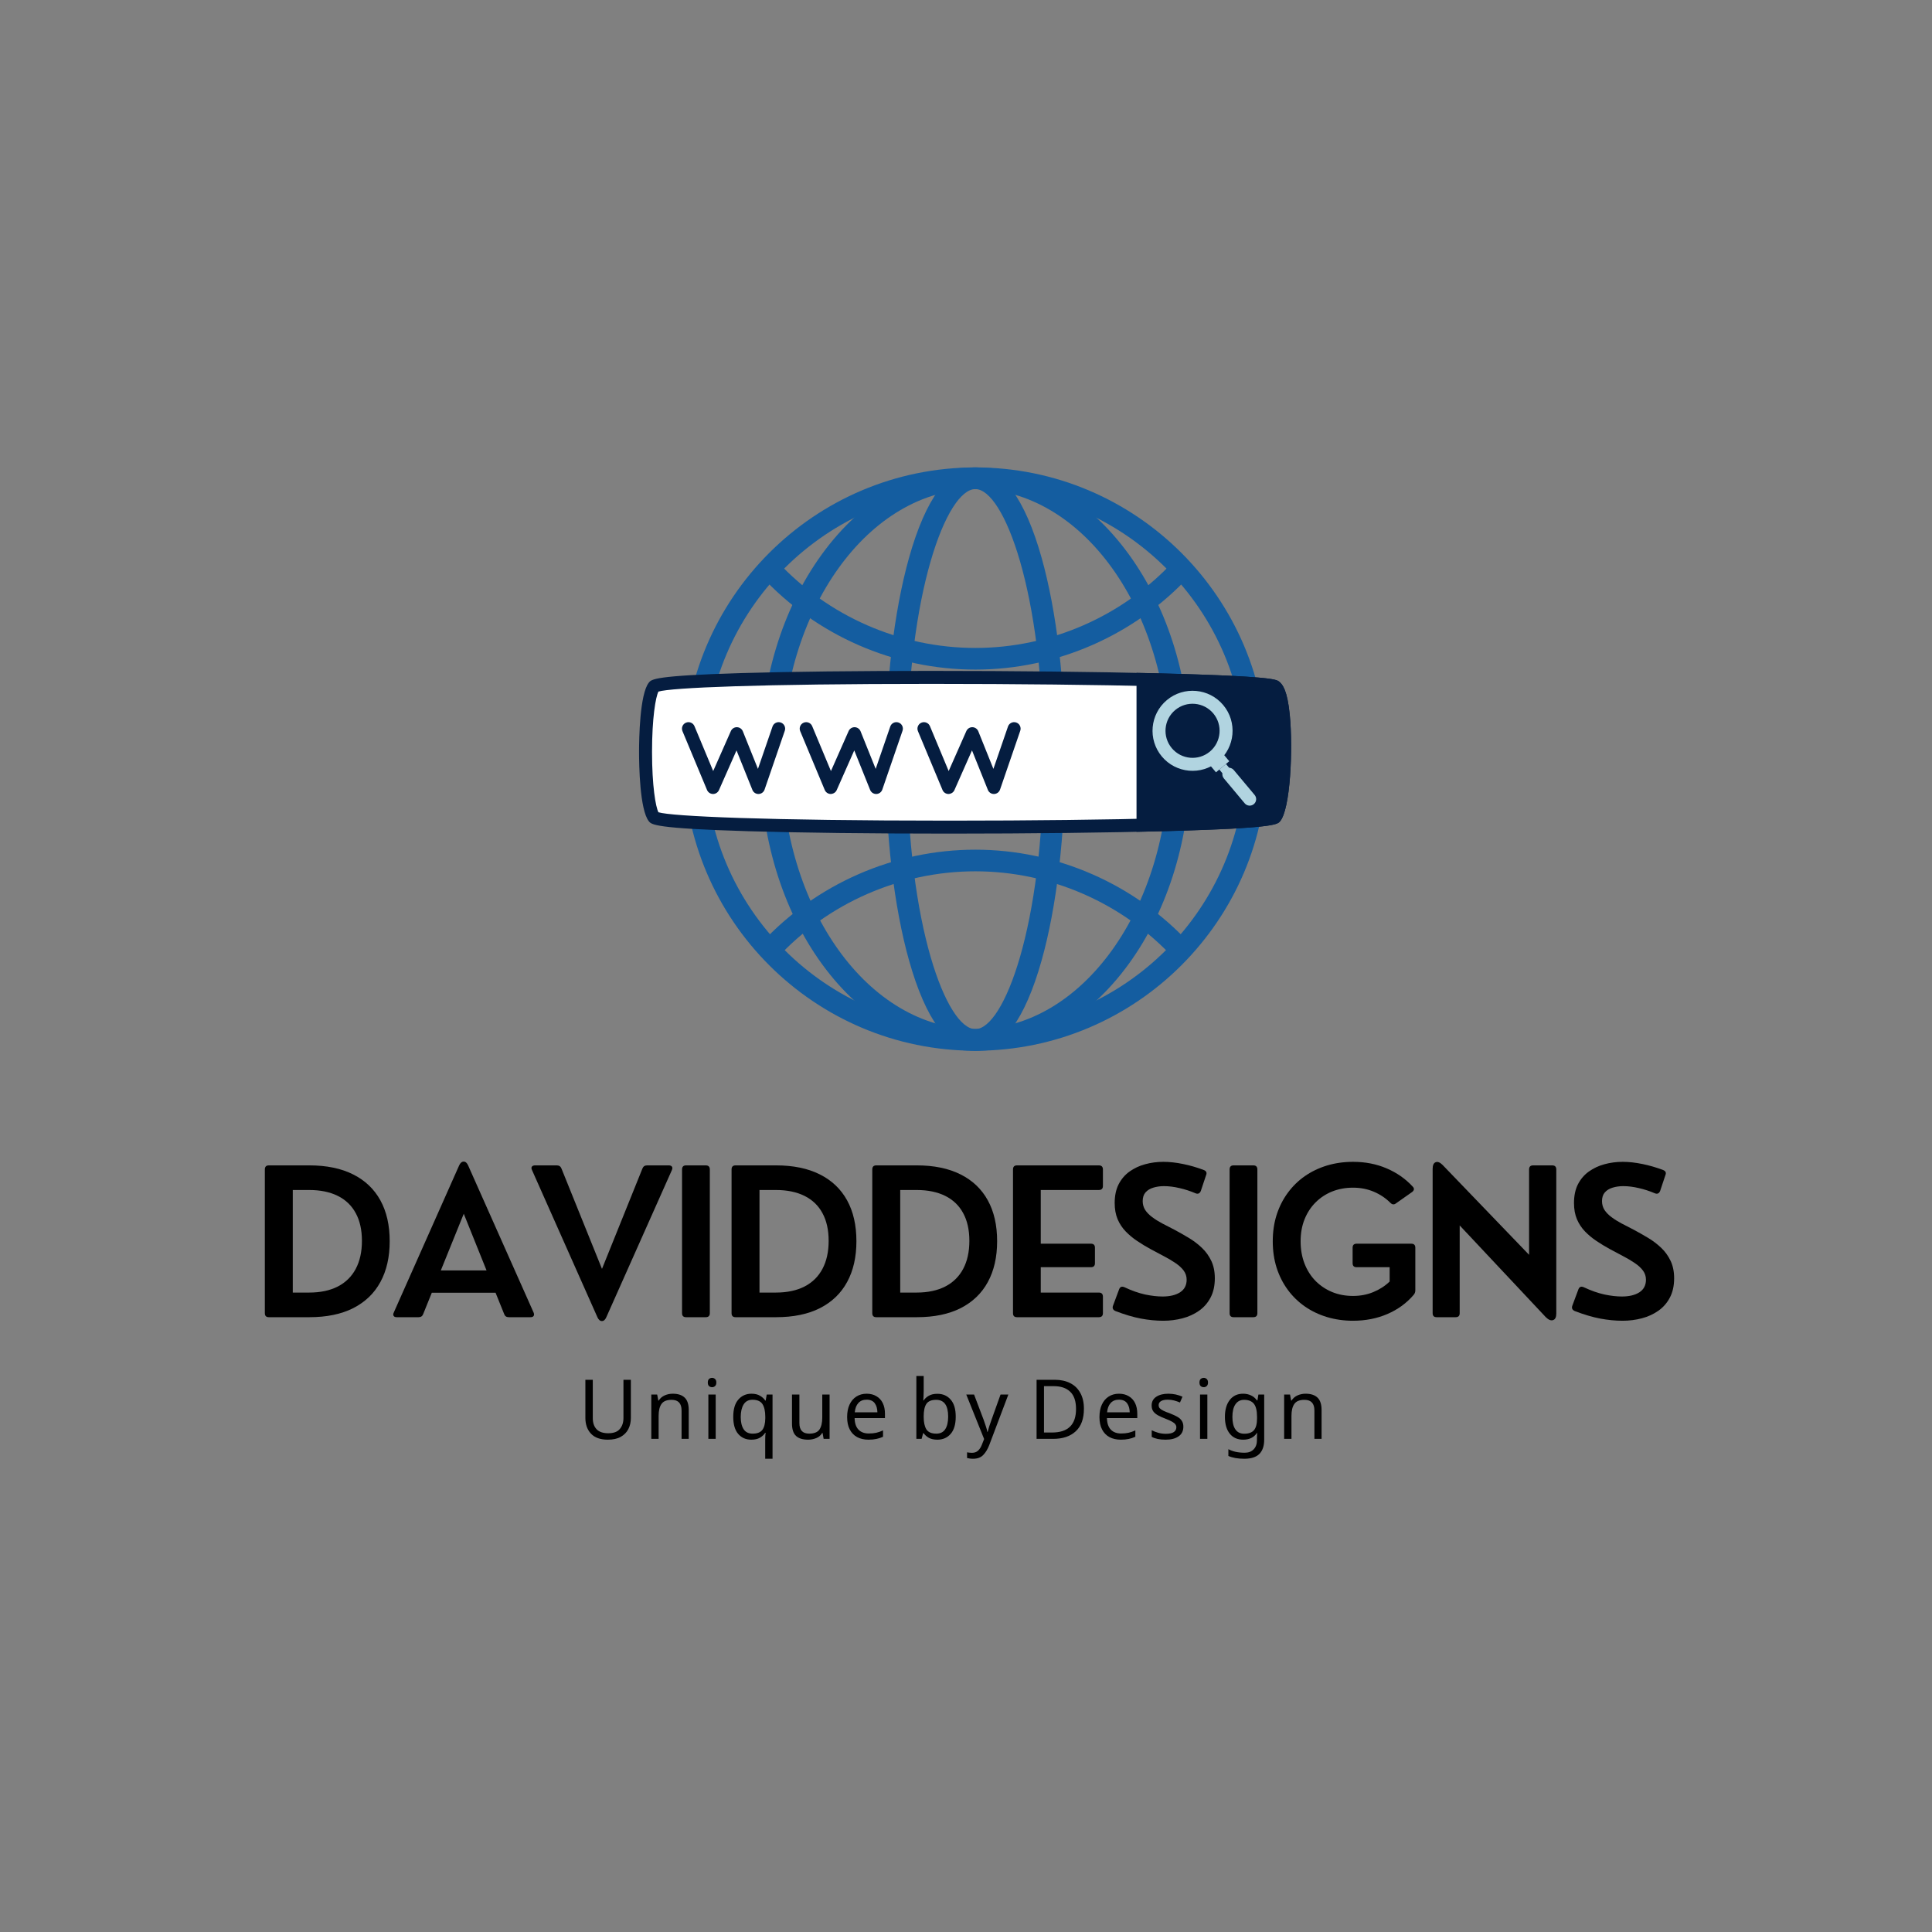 <svg xmlns="http://www.w3.org/2000/svg" xmlns:xlink="http://www.w3.org/1999/xlink" width="500" zoomAndPan="magnify" viewBox="0 0 375 375" height="500" preserveAspectRatio="xMidYMid meet" version="1.0"><rect x="0" y="0" width="375" height="375" fill="#808080" stroke="none"/><defs><g/><clipPath id="50cdb5b076"><path d="M 132 90.73 L 246 90.73 L 246 203.98 L 132 203.98 Z M 132 90.73 " clip-rule="nonzero"/></clipPath><clipPath id="a141d008e3"><path d="M 147 90.73 L 232 90.73 L 232 203.98 L 147 203.98 Z M 147 90.73 " clip-rule="nonzero"/></clipPath><clipPath id="655a4d2fb3"><path d="M 171 90.73 L 207 90.73 L 207 203.98 L 171 203.98 Z M 171 90.73 " clip-rule="nonzero"/></clipPath><clipPath id="a8cac3e6c3"><rect x="0" width="149" y="0" height="24"/></clipPath></defs><g clip-path="url(#50cdb5b076)"><path fill="#145da0" d="M 189.312 203.949 C 158.098 203.949 132.699 178.555 132.699 147.34 C 132.699 116.125 158.098 90.727 189.312 90.727 C 220.527 90.727 245.922 116.121 245.922 147.34 C 245.922 178.555 220.527 203.949 189.312 203.949 Z M 189.312 94.93 C 160.414 94.93 136.902 118.441 136.902 147.34 C 136.902 176.238 160.414 199.75 189.312 199.75 C 218.211 199.75 241.719 176.238 241.719 147.34 C 241.719 118.441 218.211 94.93 189.312 94.93 Z M 189.312 94.93 " fill-opacity="1" fill-rule="nonzero"/></g><path fill="#145da0" d="M 189.312 129.969 C 173.574 129.969 158.422 123.34 147.734 111.777 L 150.816 108.926 C 160.715 119.629 174.742 125.766 189.312 125.766 C 203.879 125.766 217.91 119.629 227.805 108.926 L 230.891 111.777 C 220.203 123.336 205.047 129.969 189.312 129.969 Z M 189.312 129.969 " fill-opacity="1" fill-rule="nonzero"/><path fill="#145da0" d="M 150.82 185.965 L 147.734 183.113 C 158.422 171.551 173.574 164.922 189.312 164.922 C 205.047 164.922 220.203 171.551 230.891 183.113 L 227.805 185.965 C 217.91 175.262 203.883 169.121 189.312 169.121 C 174.742 169.121 160.715 175.262 150.82 185.965 Z M 150.82 185.965 " fill-opacity="1" fill-rule="nonzero"/><g clip-path="url(#a141d008e3)"><path fill="#145da0" d="M 189.312 203.949 C 178.02 203.949 167.449 197.973 159.547 187.121 C 151.793 176.469 147.52 162.34 147.52 147.34 C 147.52 132.336 151.793 118.211 159.547 107.559 C 167.449 96.703 178.02 90.727 189.312 90.727 C 200.602 90.727 211.172 96.703 219.074 107.559 C 226.832 118.211 231.102 132.336 231.102 147.34 C 231.102 162.34 226.832 176.469 219.074 187.121 C 211.172 197.973 200.602 203.949 189.312 203.949 Z M 189.312 94.93 C 168.586 94.93 151.723 118.441 151.723 147.34 C 151.723 176.238 168.582 199.75 189.312 199.75 C 210.039 199.75 226.902 176.238 226.902 147.34 C 226.902 118.441 210.039 94.93 189.312 94.93 Z M 189.312 94.93 " fill-opacity="1" fill-rule="nonzero"/></g><g clip-path="url(#655a4d2fb3)"><path fill="#145da0" d="M 189.312 203.949 C 184.117 203.949 179.672 197.898 176.453 186.453 C 173.508 175.977 171.887 162.086 171.887 147.34 C 171.887 132.59 173.512 118.699 176.453 108.227 C 179.672 96.777 184.117 90.727 189.312 90.727 C 194.504 90.727 198.949 96.777 202.168 108.227 C 205.113 118.699 206.734 132.59 206.734 147.34 C 206.734 162.086 205.113 175.977 202.168 186.453 C 198.949 197.898 194.504 203.949 189.312 203.949 Z M 189.312 94.93 C 183.789 94.93 176.09 114.867 176.09 147.34 C 176.09 179.812 183.789 199.75 189.312 199.75 C 194.832 199.75 202.531 179.809 202.531 147.34 C 202.531 114.867 194.832 94.93 189.312 94.93 Z M 189.312 94.93 " fill-opacity="1" fill-rule="nonzero"/></g><path fill="#ffffff" d="M 247.488 158.617 C 245.324 161.012 129.082 161.355 126.922 158.617 C 124.762 155.879 124.762 136.023 126.922 133.285 C 129.082 130.543 244.707 131.23 247.488 133.285 C 250.266 135.336 249.648 156.219 247.488 158.617 Z M 247.488 158.617 " fill-opacity="1" fill-rule="nonzero"/><path fill="#051d40" d="M 184.258 161.805 C 169.223 161.805 155.359 161.641 145.223 161.336 C 127.035 160.797 126.449 160.055 125.934 159.398 C 124.176 157.176 124.039 148.543 124.039 145.949 C 124.039 143.359 124.176 134.727 125.934 132.504 C 126.461 131.836 127.004 131.145 143.938 130.645 C 153.395 130.363 166.125 130.219 180.75 130.219 C 196.625 130.219 212.891 130.395 225.383 130.711 C 246.848 131.246 247.719 131.887 248.234 132.27 C 248.969 132.812 249.871 134.031 250.336 138.691 C 251 145.289 250.477 157.184 248.422 159.461 C 247.906 160.031 247.266 160.746 226.945 161.305 C 215.434 161.625 199.875 161.805 184.258 161.805 Z M 127.801 157.66 C 130.355 158.453 148.809 159.285 184.258 159.285 C 216.352 159.285 243.383 158.559 246.652 157.621 C 247.223 156.578 247.984 152.223 248.078 145.93 C 248.18 139.074 247.406 135.121 246.793 134.355 C 243.695 133.477 213.762 132.738 180.75 132.738 C 147.34 132.738 130.258 133.48 127.801 134.238 C 127.254 135.309 126.559 139.375 126.559 145.949 C 126.559 152.527 127.254 156.59 127.801 157.66 Z M 127.801 157.66 " fill-opacity="1" fill-rule="nonzero"/><path fill="#051d40" d="M 247.488 133.285 C 246.676 132.684 236.258 132.203 221.859 131.887 L 221.859 160.172 C 236.383 159.848 246.852 159.32 247.488 158.617 C 249.648 156.219 250.266 135.336 247.488 133.285 Z M 247.488 133.285 " fill-opacity="1" fill-rule="nonzero"/><path fill="#051d40" d="M 220.598 161.461 L 220.598 130.598 L 221.887 130.625 C 246.75 131.172 247.719 131.887 248.238 132.27 C 248.969 132.812 249.871 134.031 250.34 138.691 C 251 145.289 250.477 157.184 248.422 159.461 C 247.887 160.055 247.152 160.867 221.887 161.43 Z M 223.121 133.176 L 223.121 158.883 C 241.863 158.441 245.828 157.828 246.656 157.613 C 247.223 156.562 247.984 152.215 248.078 145.93 C 248.18 139.086 247.406 135.133 246.793 134.359 C 246.117 134.184 242.461 133.621 223.121 133.176 Z M 223.121 133.176 " fill-opacity="1" fill-rule="nonzero"/><path fill="#051d40" d="M 147.207 154.113 C 146.695 154.113 146.23 153.801 146.039 153.32 L 142.957 145.652 L 139.551 153.359 C 139.348 153.816 138.895 154.113 138.398 154.113 C 138.395 154.113 138.391 154.113 138.387 154.113 C 137.883 154.105 137.43 153.801 137.234 153.336 L 132.469 141.918 C 132.199 141.273 132.504 140.535 133.145 140.27 C 133.785 140 134.527 140.305 134.793 140.945 L 138.43 149.66 L 141.859 141.902 C 142.062 141.445 142.516 141.148 143.016 141.148 C 143.02 141.148 143.027 141.148 143.035 141.148 C 143.543 141.16 143.996 141.473 144.184 141.941 L 147.117 149.242 L 149.945 141.02 C 150.172 140.363 150.887 140.012 151.547 140.238 C 152.203 140.465 152.555 141.184 152.328 141.84 L 148.402 153.262 C 148.23 153.758 147.77 154.098 147.242 154.113 C 147.23 154.113 147.219 154.113 147.207 154.113 Z M 147.207 154.113 " fill-opacity="1" fill-rule="nonzero"/><path fill="#051d40" d="M 170.062 154.113 C 169.547 154.113 169.086 153.801 168.891 153.32 L 165.812 145.652 L 162.402 153.359 C 162.199 153.82 161.73 154.098 161.238 154.113 C 160.734 154.105 160.281 153.801 160.086 153.336 L 155.32 141.918 C 155.051 141.273 155.355 140.535 155.996 140.27 C 156.637 140 157.379 140.305 157.645 140.945 L 161.285 149.66 L 164.715 141.902 C 164.914 141.445 165.367 141.148 165.867 141.148 C 165.875 141.148 165.879 141.148 165.887 141.148 C 166.395 141.16 166.848 141.473 167.035 141.941 L 169.969 149.242 L 172.797 141.02 C 173.023 140.363 173.738 140.012 174.398 140.238 C 175.059 140.465 175.406 141.184 175.18 141.84 L 171.254 153.262 C 171.082 153.758 170.621 154.098 170.094 154.113 C 170.082 154.113 170.07 154.113 170.062 154.113 Z M 170.062 154.113 " fill-opacity="1" fill-rule="nonzero"/><path fill="#051d40" d="M 192.914 154.113 C 192.398 154.113 191.938 153.801 191.746 153.32 L 188.664 145.652 L 185.254 153.359 C 185.051 153.82 184.594 154.098 184.09 154.113 C 183.586 154.105 183.133 153.801 182.941 153.336 L 178.172 141.918 C 177.906 141.273 178.207 140.535 178.852 140.27 C 179.492 140 180.23 140.305 180.5 140.945 L 184.137 149.66 L 187.566 141.902 C 187.77 141.445 188.219 141.148 188.719 141.148 C 188.727 141.148 188.73 141.148 188.738 141.148 C 189.246 141.16 189.699 141.473 189.887 141.941 L 192.82 149.242 L 195.648 141.02 C 195.875 140.363 196.59 140.012 197.25 140.238 C 197.91 140.465 198.258 141.184 198.031 141.84 L 194.105 153.262 C 193.934 153.758 193.473 154.098 192.945 154.113 C 192.934 154.113 192.926 154.113 192.914 154.113 Z M 192.914 154.113 " fill-opacity="1" fill-rule="nonzero"/><path fill="#b1d4e0" d="M 236.457 147.812 C 233.168 150.562 228.258 150.121 225.512 146.832 C 222.762 143.543 223.199 138.633 226.488 135.887 C 229.777 133.137 234.691 133.574 237.438 136.863 C 240.184 140.152 239.746 145.062 236.457 147.812 Z M 228.105 137.82 C 225.883 139.676 225.586 142.996 227.445 145.215 C 229.301 147.438 232.621 147.734 234.84 145.879 C 237.062 144.02 237.359 140.703 235.504 138.48 C 233.645 136.258 230.328 135.961 228.105 137.82 Z M 228.105 137.82 " fill-opacity="1" fill-rule="nonzero"/><path fill="#b1d4e0" d="M 234.363 147.926 L 236.941 145.77 L 238.598 147.754 L 236.02 149.906 Z M 234.363 147.926 " fill-opacity="1" fill-rule="nonzero"/><path fill="#b1d4e0" d="M 243.367 156.082 C 242.836 156.527 242.039 156.457 241.594 155.922 L 237.551 151.086 C 237.105 150.555 237.176 149.758 237.711 149.312 C 238.246 148.867 239.039 148.938 239.484 149.473 L 243.527 154.305 C 243.973 154.84 243.902 155.637 243.367 156.082 Z M 243.367 156.082 " fill-opacity="1" fill-rule="nonzero"/><path fill="#b1d4e0" d="M 236.664 149.363 L 237.957 148.285 L 239.613 150.27 L 238.324 151.348 Z M 236.664 149.363 " fill-opacity="1" fill-rule="nonzero"/><g transform="matrix(1, 0, 0, 1, 111, 263)"><g clip-path="url(#a8cac3e6c3)"><g fill="#000000" fill-opacity="1"><g transform="translate(1.168, 16.285)"><g><path d="M 10.281 -11.469 L 10.281 -4.047 C 10.281 -3.254 10.117 -2.539 9.797 -1.906 C 9.473 -1.27 8.977 -0.766 8.312 -0.391 C 7.656 -0.023 6.82 0.156 5.812 0.156 C 4.375 0.156 3.285 -0.227 2.547 -1 C 1.816 -1.781 1.453 -2.805 1.453 -4.078 L 1.453 -11.469 L 2.891 -11.469 L 2.891 -4.031 C 2.891 -3.102 3.141 -2.379 3.641 -1.859 C 4.141 -1.348 4.891 -1.094 5.891 -1.094 C 6.93 -1.094 7.68 -1.367 8.141 -1.922 C 8.609 -2.473 8.844 -3.18 8.844 -4.047 L 8.844 -11.469 Z M 10.281 -11.469 "/></g></g></g><g fill="#000000" fill-opacity="1"><g transform="translate(14.058, 16.285)"><g><path d="M 5.516 -8.766 C 6.535 -8.766 7.305 -8.516 7.828 -8.016 C 8.359 -7.516 8.625 -6.711 8.625 -5.609 L 8.625 0 L 7.234 0 L 7.234 -5.516 C 7.234 -6.891 6.586 -7.578 5.297 -7.578 C 4.348 -7.578 3.691 -7.305 3.328 -6.766 C 2.961 -6.234 2.781 -5.469 2.781 -4.469 L 2.781 0 L 1.359 0 L 1.359 -8.609 L 2.5 -8.609 L 2.719 -7.438 L 2.797 -7.438 C 3.078 -7.883 3.461 -8.219 3.953 -8.438 C 4.441 -8.656 4.961 -8.766 5.516 -8.766 Z M 5.516 -8.766 "/></g></g></g><g fill="#000000" fill-opacity="1"><g transform="translate(25.134, 16.285)"><g><path d="M 2.094 -11.844 C 2.301 -11.844 2.488 -11.77 2.656 -11.625 C 2.82 -11.477 2.906 -11.25 2.906 -10.938 C 2.906 -10.625 2.82 -10.395 2.656 -10.25 C 2.488 -10.102 2.301 -10.031 2.094 -10.031 C 1.852 -10.031 1.648 -10.102 1.484 -10.25 C 1.328 -10.395 1.25 -10.625 1.25 -10.938 C 1.25 -11.25 1.328 -11.477 1.484 -11.625 C 1.648 -11.77 1.852 -11.844 2.094 -11.844 Z M 2.781 -8.609 L 2.781 0 L 1.359 0 L 1.359 -8.609 Z M 2.781 -8.609 "/></g></g></g><g fill="#000000" fill-opacity="1"><g transform="translate(30.432, 16.285)"><g><path d="M 7.094 3.859 L 7.094 0.172 C 7.094 -0.016 7.098 -0.238 7.109 -0.5 C 7.117 -0.758 7.145 -0.977 7.188 -1.156 L 7.078 -1.156 C 6.836 -0.789 6.5 -0.477 6.062 -0.219 C 5.625 0.031 5.066 0.156 4.391 0.156 C 3.348 0.156 2.504 -0.211 1.859 -0.953 C 1.211 -1.703 0.891 -2.812 0.891 -4.281 C 0.891 -5.758 1.219 -6.875 1.875 -7.625 C 2.531 -8.383 3.383 -8.766 4.438 -8.766 C 5.102 -8.766 5.648 -8.633 6.078 -8.375 C 6.516 -8.125 6.859 -7.812 7.109 -7.438 L 7.188 -7.438 L 7.391 -8.609 L 8.516 -8.609 L 8.516 3.859 Z M 4.656 -1.016 C 5.531 -1.016 6.156 -1.254 6.531 -1.734 C 6.906 -2.223 7.098 -2.973 7.109 -3.984 L 7.109 -4.266 C 7.109 -5.359 6.926 -6.188 6.562 -6.75 C 6.195 -7.312 5.551 -7.594 4.625 -7.594 C 3.852 -7.594 3.281 -7.289 2.906 -6.688 C 2.531 -6.082 2.344 -5.27 2.344 -4.25 C 2.344 -3.238 2.531 -2.445 2.906 -1.875 C 3.281 -1.301 3.863 -1.016 4.656 -1.016 Z M 4.656 -1.016 "/></g></g></g><g fill="#000000" fill-opacity="1"><g transform="translate(41.46, 16.285)"><g><path d="M 8.562 -8.609 L 8.562 0 L 7.406 0 L 7.203 -1.141 L 7.125 -1.141 C 6.852 -0.691 6.469 -0.363 5.969 -0.156 C 5.477 0.051 4.957 0.156 4.406 0.156 C 3.363 0.156 2.578 -0.086 2.047 -0.578 C 1.523 -1.078 1.266 -1.875 1.266 -2.969 L 1.266 -8.609 L 2.703 -8.609 L 2.703 -3.062 C 2.703 -1.695 3.336 -1.016 4.609 -1.016 C 5.566 -1.016 6.227 -1.281 6.594 -1.812 C 6.957 -2.352 7.141 -3.125 7.141 -4.125 L 7.141 -8.609 Z M 8.562 -8.609 "/></g></g></g><g fill="#000000" fill-opacity="1"><g transform="translate(52.536, 16.285)"><g><path d="M 4.688 -8.766 C 5.414 -8.766 6.047 -8.602 6.578 -8.281 C 7.117 -7.969 7.531 -7.52 7.812 -6.938 C 8.094 -6.352 8.234 -5.672 8.234 -4.891 L 8.234 -4.031 L 2.344 -4.031 C 2.363 -3.051 2.613 -2.305 3.094 -1.797 C 3.57 -1.297 4.238 -1.047 5.094 -1.047 C 5.633 -1.047 6.117 -1.094 6.547 -1.188 C 6.973 -1.289 7.41 -1.441 7.859 -1.641 L 7.859 -0.406 C 7.422 -0.207 6.984 -0.066 6.547 0.016 C 6.117 0.109 5.613 0.156 5.031 0.156 C 4.207 0.156 3.484 -0.004 2.859 -0.328 C 2.234 -0.66 1.75 -1.156 1.406 -1.812 C 1.062 -2.469 0.891 -3.273 0.891 -4.234 C 0.891 -5.18 1.047 -5.988 1.359 -6.656 C 1.672 -7.332 2.113 -7.852 2.688 -8.219 C 3.258 -8.582 3.926 -8.766 4.688 -8.766 Z M 4.672 -7.609 C 3.992 -7.609 3.457 -7.391 3.062 -6.953 C 2.676 -6.523 2.445 -5.926 2.375 -5.156 L 6.766 -5.156 C 6.754 -5.883 6.582 -6.473 6.25 -6.922 C 5.914 -7.379 5.391 -7.609 4.672 -7.609 Z M 4.672 -7.609 "/></g></g></g><g fill="#000000" fill-opacity="1"><g transform="translate(62.745, 16.285)"><g/></g></g><g fill="#000000" fill-opacity="1"><g transform="translate(65.506, 16.285)"><g><path d="M 2.781 -12.203 L 2.781 -9.234 C 2.781 -8.867 2.77 -8.523 2.75 -8.203 C 2.738 -7.891 2.723 -7.645 2.703 -7.469 L 2.781 -7.469 C 3.02 -7.832 3.352 -8.133 3.781 -8.375 C 4.219 -8.625 4.77 -8.75 5.438 -8.75 C 6.508 -8.75 7.367 -8.375 8.016 -7.625 C 8.672 -6.883 9 -5.781 9 -4.312 C 9 -2.832 8.672 -1.719 8.016 -0.969 C 7.359 -0.219 6.5 0.156 5.438 0.156 C 4.77 0.156 4.219 0.035 3.781 -0.203 C 3.352 -0.453 3.02 -0.75 2.781 -1.094 L 2.672 -1.094 L 2.375 0 L 1.359 0 L 1.359 -12.203 Z M 5.203 -7.578 C 4.285 -7.578 3.648 -7.312 3.297 -6.781 C 2.953 -6.258 2.781 -5.453 2.781 -4.359 L 2.781 -4.281 C 2.781 -3.227 2.953 -2.422 3.297 -1.859 C 3.648 -1.297 4.297 -1.016 5.234 -1.016 C 6.004 -1.016 6.578 -1.297 6.953 -1.859 C 7.336 -2.43 7.531 -3.254 7.531 -4.328 C 7.531 -6.492 6.754 -7.578 5.203 -7.578 Z M 5.203 -7.578 "/></g></g></g><g fill="#000000" fill-opacity="1"><g transform="translate(76.534, 16.285)"><g><path d="M 0.016 -8.609 L 1.531 -8.609 L 3.391 -3.703 C 3.547 -3.266 3.688 -2.852 3.812 -2.469 C 3.945 -2.082 4.047 -1.711 4.109 -1.359 L 4.172 -1.359 C 4.234 -1.629 4.332 -1.977 4.469 -2.406 C 4.613 -2.844 4.766 -3.281 4.922 -3.719 L 6.672 -8.609 L 8.188 -8.609 L 4.484 1.188 C 4.172 2 3.781 2.645 3.312 3.125 C 2.844 3.613 2.188 3.859 1.344 3.859 C 1.094 3.859 0.867 3.844 0.672 3.812 C 0.484 3.789 0.316 3.758 0.172 3.719 L 0.172 2.609 C 0.297 2.629 0.438 2.648 0.594 2.672 C 0.758 2.691 0.938 2.703 1.125 2.703 C 1.613 2.703 2.008 2.562 2.312 2.281 C 2.613 2 2.852 1.629 3.031 1.172 L 3.484 0.031 Z M 0.016 -8.609 "/></g></g></g><g fill="#000000" fill-opacity="1"><g transform="translate(85.877, 16.285)"><g/></g></g><g fill="#000000" fill-opacity="1"><g transform="translate(88.638, 16.285)"><g><path d="M 10.75 -5.844 C 10.75 -3.906 10.219 -2.445 9.156 -1.469 C 8.102 -0.488 6.633 0 4.75 0 L 1.562 0 L 1.562 -11.469 L 5.094 -11.469 C 6.238 -11.469 7.234 -11.254 8.078 -10.828 C 8.93 -10.398 9.586 -9.766 10.047 -8.922 C 10.516 -8.086 10.75 -7.062 10.75 -5.844 Z M 9.219 -5.797 C 9.219 -7.328 8.836 -8.445 8.078 -9.156 C 7.328 -9.875 6.266 -10.234 4.891 -10.234 L 3 -10.234 L 3 -1.234 L 4.562 -1.234 C 7.664 -1.234 9.219 -2.754 9.219 -5.797 Z M 9.219 -5.797 "/></g></g></g><g fill="#000000" fill-opacity="1"><g transform="translate(101.512, 16.285)"><g><path d="M 4.688 -8.766 C 5.414 -8.766 6.047 -8.602 6.578 -8.281 C 7.117 -7.969 7.531 -7.52 7.812 -6.938 C 8.094 -6.352 8.234 -5.672 8.234 -4.891 L 8.234 -4.031 L 2.344 -4.031 C 2.363 -3.051 2.613 -2.305 3.094 -1.797 C 3.57 -1.297 4.238 -1.047 5.094 -1.047 C 5.633 -1.047 6.117 -1.094 6.547 -1.188 C 6.973 -1.289 7.41 -1.441 7.859 -1.641 L 7.859 -0.406 C 7.422 -0.207 6.984 -0.066 6.547 0.016 C 6.117 0.109 5.613 0.156 5.031 0.156 C 4.207 0.156 3.484 -0.004 2.859 -0.328 C 2.234 -0.66 1.75 -1.156 1.406 -1.812 C 1.062 -2.469 0.891 -3.273 0.891 -4.234 C 0.891 -5.18 1.047 -5.988 1.359 -6.656 C 1.672 -7.332 2.113 -7.852 2.688 -8.219 C 3.258 -8.582 3.926 -8.766 4.688 -8.766 Z M 4.672 -7.609 C 3.992 -7.609 3.457 -7.391 3.062 -6.953 C 2.676 -6.523 2.445 -5.926 2.375 -5.156 L 6.766 -5.156 C 6.754 -5.883 6.582 -6.473 6.25 -6.922 C 5.914 -7.379 5.391 -7.609 4.672 -7.609 Z M 4.672 -7.609 "/></g></g></g><g fill="#000000" fill-opacity="1"><g transform="translate(111.721, 16.285)"><g><path d="M 6.969 -2.375 C 6.969 -1.539 6.656 -0.91 6.031 -0.484 C 5.414 -0.055 4.582 0.156 3.531 0.156 C 2.938 0.156 2.422 0.109 1.984 0.016 C 1.547 -0.078 1.16 -0.211 0.828 -0.391 L 0.828 -1.672 C 1.172 -1.492 1.586 -1.332 2.078 -1.188 C 2.566 -1.051 3.062 -0.984 3.562 -0.984 C 4.281 -0.984 4.801 -1.098 5.125 -1.328 C 5.445 -1.555 5.609 -1.863 5.609 -2.25 C 5.609 -2.457 5.547 -2.645 5.422 -2.812 C 5.305 -2.988 5.098 -3.16 4.797 -3.328 C 4.492 -3.504 4.055 -3.703 3.484 -3.922 C 2.93 -4.129 2.457 -4.344 2.062 -4.562 C 1.664 -4.781 1.359 -5.035 1.141 -5.328 C 0.922 -5.629 0.812 -6.016 0.812 -6.484 C 0.812 -7.211 1.109 -7.773 1.703 -8.172 C 2.305 -8.566 3.086 -8.766 4.047 -8.766 C 4.566 -8.766 5.055 -8.711 5.516 -8.609 C 5.973 -8.504 6.398 -8.363 6.797 -8.188 L 6.312 -7.062 C 5.945 -7.219 5.566 -7.348 5.172 -7.453 C 4.773 -7.555 4.367 -7.609 3.953 -7.609 C 3.367 -7.609 2.926 -7.516 2.625 -7.328 C 2.32 -7.141 2.172 -6.883 2.172 -6.562 C 2.172 -6.32 2.238 -6.117 2.375 -5.953 C 2.52 -5.797 2.754 -5.633 3.078 -5.469 C 3.398 -5.312 3.836 -5.133 4.391 -4.938 C 4.93 -4.727 5.395 -4.516 5.781 -4.297 C 6.164 -4.086 6.457 -3.828 6.656 -3.516 C 6.863 -3.211 6.969 -2.832 6.969 -2.375 Z M 6.969 -2.375 "/></g></g></g><g fill="#000000" fill-opacity="1"><g transform="translate(120.566, 16.285)"><g><path d="M 2.094 -11.844 C 2.301 -11.844 2.488 -11.77 2.656 -11.625 C 2.82 -11.477 2.906 -11.25 2.906 -10.938 C 2.906 -10.625 2.82 -10.395 2.656 -10.25 C 2.488 -10.102 2.301 -10.031 2.094 -10.031 C 1.852 -10.031 1.648 -10.102 1.484 -10.25 C 1.328 -10.395 1.25 -10.625 1.25 -10.938 C 1.25 -11.25 1.328 -11.477 1.484 -11.625 C 1.648 -11.77 1.852 -11.844 2.094 -11.844 Z M 2.781 -8.609 L 2.781 0 L 1.359 0 L 1.359 -8.609 Z M 2.781 -8.609 "/></g></g></g><g fill="#000000" fill-opacity="1"><g transform="translate(125.864, 16.285)"><g><path d="M 4.422 -8.766 C 4.984 -8.766 5.492 -8.656 5.953 -8.438 C 6.41 -8.227 6.797 -7.906 7.109 -7.469 L 7.203 -7.469 L 7.391 -8.609 L 8.516 -8.609 L 8.516 0.141 C 8.516 1.367 8.203 2.297 7.578 2.922 C 6.953 3.547 5.977 3.859 4.656 3.859 C 3.395 3.859 2.363 3.676 1.562 3.312 L 1.562 2 C 2.406 2.457 3.461 2.688 4.734 2.688 C 5.473 2.688 6.051 2.469 6.469 2.031 C 6.895 1.594 7.109 1 7.109 0.25 L 7.109 -0.078 C 7.109 -0.203 7.113 -0.383 7.125 -0.625 C 7.133 -0.875 7.145 -1.047 7.156 -1.141 L 7.094 -1.141 C 6.52 -0.273 5.633 0.156 4.438 0.156 C 3.32 0.156 2.453 -0.234 1.828 -1.016 C 1.203 -1.797 0.891 -2.883 0.891 -4.281 C 0.891 -5.656 1.203 -6.742 1.828 -7.547 C 2.453 -8.359 3.316 -8.766 4.422 -8.766 Z M 4.609 -7.578 C 3.891 -7.578 3.332 -7.289 2.938 -6.719 C 2.539 -6.145 2.344 -5.328 2.344 -4.266 C 2.344 -3.211 2.535 -2.406 2.922 -1.844 C 3.305 -1.281 3.879 -1 4.641 -1 C 5.504 -1 6.133 -1.227 6.531 -1.688 C 6.926 -2.156 7.125 -2.91 7.125 -3.953 L 7.125 -4.281 C 7.125 -5.457 6.922 -6.301 6.516 -6.812 C 6.109 -7.32 5.473 -7.578 4.609 -7.578 Z M 4.609 -7.578 "/></g></g></g><g fill="#000000" fill-opacity="1"><g transform="translate(136.892, 16.285)"><g><path d="M 5.516 -8.766 C 6.535 -8.766 7.305 -8.516 7.828 -8.016 C 8.359 -7.516 8.625 -6.711 8.625 -5.609 L 8.625 0 L 7.234 0 L 7.234 -5.516 C 7.234 -6.891 6.586 -7.578 5.297 -7.578 C 4.348 -7.578 3.691 -7.305 3.328 -6.766 C 2.961 -6.234 2.781 -5.469 2.781 -4.469 L 2.781 0 L 1.359 0 L 1.359 -8.609 L 2.5 -8.609 L 2.719 -7.438 L 2.797 -7.438 C 3.078 -7.883 3.461 -8.219 3.953 -8.438 C 4.441 -8.656 4.961 -8.766 5.516 -8.766 Z M 5.516 -8.766 "/></g></g></g></g></g><g fill="#000000" fill-opacity="1"><g transform="translate(48.484, 255.667)"><g><path d="M 11.547 0 L 3.703 0 C 3.18 0 2.922 -0.258 2.922 -0.781 L 2.922 -28.672 C 2.922 -29.203 3.18 -29.469 3.703 -29.469 L 11.547 -29.469 C 14.898 -29.469 17.734 -28.883 20.047 -27.719 C 22.367 -26.562 24.133 -24.883 25.344 -22.688 C 26.551 -20.5 27.156 -17.852 27.156 -14.75 C 27.156 -11.676 26.555 -9.039 25.359 -6.844 C 24.172 -4.645 22.414 -2.953 20.094 -1.766 C 17.77 -0.586 14.922 0 11.547 0 Z M 8.344 -24.688 L 8.344 -4.781 L 11.531 -4.781 C 13.695 -4.781 15.547 -5.172 17.078 -5.953 C 18.609 -6.742 19.77 -7.883 20.562 -9.375 C 21.363 -10.875 21.766 -12.688 21.766 -14.812 C 21.766 -16.945 21.363 -18.742 20.562 -20.203 C 19.77 -21.672 18.609 -22.785 17.078 -23.547 C 15.547 -24.305 13.695 -24.688 11.531 -24.688 Z M 8.344 -24.688 "/></g></g></g><g fill="#000000" fill-opacity="1"><g transform="translate(75.797, 255.667)"><g><path d="M 15.062 -29.469 L 27.766 -0.922 C 27.891 -0.641 27.895 -0.414 27.781 -0.25 C 27.676 -0.082 27.473 0 27.172 0 L 22.953 0 C 22.504 0 22.207 -0.203 22.062 -0.609 L 20.391 -4.75 L 8.016 -4.75 L 6.344 -0.609 C 6.195 -0.203 5.898 0 5.453 0 L 1.203 0 C 0.922 0 0.723 -0.082 0.609 -0.25 C 0.492 -0.414 0.504 -0.641 0.641 -0.922 L 13.328 -29.469 C 13.555 -29.957 13.848 -30.203 14.203 -30.203 C 14.555 -30.203 14.844 -29.957 15.062 -29.469 Z M 14.219 -20.078 L 9.766 -9.078 L 18.641 -9.078 Z M 14.219 -20.078 "/></g></g></g><g fill="#000000" fill-opacity="1"><g transform="translate(102.611, 255.667)"><g><path d="M 22.984 -29.469 L 27.203 -29.469 C 27.492 -29.469 27.695 -29.383 27.812 -29.219 C 27.926 -29.051 27.922 -28.828 27.797 -28.547 L 15.078 0 C 14.859 0.5 14.57 0.75 14.219 0.75 C 13.863 0.75 13.57 0.5 13.344 0 L 0.656 -28.547 C 0.52 -28.828 0.508 -29.051 0.625 -29.219 C 0.75 -29.383 0.957 -29.469 1.25 -29.469 L 5.469 -29.469 C 5.914 -29.469 6.219 -29.258 6.375 -28.844 L 14.234 -9.375 L 22.078 -28.844 C 22.234 -29.258 22.535 -29.469 22.984 -29.469 Z M 22.984 -29.469 "/></g></g></g><g fill="#000000" fill-opacity="1"><g transform="translate(129.464, 255.667)"><g><path d="M 7.516 0 L 3.703 0 C 3.18 0 2.922 -0.258 2.922 -0.781 L 2.922 -28.672 C 2.922 -29.203 3.18 -29.469 3.703 -29.469 L 7.516 -29.469 C 8.047 -29.469 8.312 -29.203 8.312 -28.672 L 8.312 -0.781 C 8.312 -0.258 8.047 0 7.516 0 Z M 7.516 0 "/></g></g></g><g fill="#000000" fill-opacity="1"><g transform="translate(139.074, 255.667)"><g><path d="M 11.547 0 L 3.703 0 C 3.18 0 2.922 -0.258 2.922 -0.781 L 2.922 -28.672 C 2.922 -29.203 3.18 -29.469 3.703 -29.469 L 11.547 -29.469 C 14.898 -29.469 17.734 -28.883 20.047 -27.719 C 22.367 -26.562 24.133 -24.883 25.344 -22.688 C 26.551 -20.5 27.156 -17.852 27.156 -14.75 C 27.156 -11.676 26.555 -9.039 25.359 -6.844 C 24.172 -4.645 22.414 -2.953 20.094 -1.766 C 17.77 -0.586 14.922 0 11.547 0 Z M 8.344 -24.688 L 8.344 -4.781 L 11.531 -4.781 C 13.695 -4.781 15.547 -5.172 17.078 -5.953 C 18.609 -6.742 19.77 -7.883 20.562 -9.375 C 21.363 -10.875 21.766 -12.688 21.766 -14.812 C 21.766 -16.945 21.363 -18.742 20.562 -20.203 C 19.77 -21.672 18.609 -22.785 17.078 -23.547 C 15.547 -24.305 13.695 -24.688 11.531 -24.688 Z M 8.344 -24.688 "/></g></g></g><g fill="#000000" fill-opacity="1"><g transform="translate(166.387, 255.667)"><g><path d="M 11.547 0 L 3.703 0 C 3.18 0 2.922 -0.258 2.922 -0.781 L 2.922 -28.672 C 2.922 -29.203 3.18 -29.469 3.703 -29.469 L 11.547 -29.469 C 14.898 -29.469 17.734 -28.883 20.047 -27.719 C 22.367 -26.562 24.133 -24.883 25.344 -22.688 C 26.551 -20.5 27.156 -17.852 27.156 -14.75 C 27.156 -11.676 26.555 -9.039 25.359 -6.844 C 24.172 -4.645 22.414 -2.953 20.094 -1.766 C 17.77 -0.586 14.922 0 11.547 0 Z M 8.344 -24.688 L 8.344 -4.781 L 11.531 -4.781 C 13.695 -4.781 15.547 -5.172 17.078 -5.953 C 18.609 -6.742 19.77 -7.883 20.562 -9.375 C 21.363 -10.875 21.766 -12.688 21.766 -14.812 C 21.766 -16.945 21.363 -18.742 20.562 -20.203 C 19.77 -21.672 18.609 -22.785 17.078 -23.547 C 15.547 -24.305 13.695 -24.688 11.531 -24.688 Z M 8.344 -24.688 "/></g></g></g><g fill="#000000" fill-opacity="1"><g transform="translate(193.7, 255.667)"><g><path d="M 19.578 0 L 3.703 0 C 3.18 0 2.922 -0.258 2.922 -0.781 L 2.922 -28.672 C 2.922 -29.203 3.18 -29.469 3.703 -29.469 L 19.578 -29.469 C 20.109 -29.469 20.375 -29.203 20.375 -28.672 L 20.375 -25.469 C 20.375 -24.945 20.109 -24.688 19.578 -24.688 L 8.312 -24.688 L 8.312 -14.266 L 18.047 -14.266 C 18.566 -14.266 18.828 -14.004 18.828 -13.484 L 18.828 -10.484 C 18.828 -9.961 18.566 -9.703 18.047 -9.703 L 8.312 -9.703 L 8.312 -4.781 L 19.578 -4.781 C 20.109 -4.781 20.375 -4.516 20.375 -3.984 L 20.375 -0.781 C 20.375 -0.258 20.109 0 19.578 0 Z M 19.578 0 "/></g></g></g><g fill="#000000" fill-opacity="1"><g transform="translate(214.281, 255.667)"><g><path d="M 11.516 0.688 C 10.098 0.688 8.645 0.547 7.156 0.266 C 5.664 -0.016 4.016 -0.504 2.203 -1.203 C 1.723 -1.43 1.578 -1.785 1.766 -2.266 L 2.953 -5.453 C 3.141 -5.91 3.484 -6.031 3.984 -5.812 C 5.41 -5.145 6.742 -4.676 7.984 -4.406 C 9.234 -4.145 10.363 -4.016 11.375 -4.016 C 12.781 -4.016 13.91 -4.285 14.766 -4.828 C 15.617 -5.379 16.047 -6.195 16.047 -7.281 C 16.047 -7.938 15.852 -8.523 15.469 -9.047 C 15.082 -9.566 14.555 -10.051 13.891 -10.5 C 13.223 -10.957 12.469 -11.406 11.625 -11.844 C 10.789 -12.281 9.922 -12.742 9.016 -13.234 C 8.117 -13.723 7.258 -14.242 6.438 -14.797 C 5.613 -15.348 4.867 -15.969 4.203 -16.656 C 3.547 -17.344 3.023 -18.133 2.641 -19.031 C 2.266 -19.938 2.078 -20.977 2.078 -22.156 C 2.078 -23.57 2.332 -24.785 2.844 -25.797 C 3.363 -26.805 4.066 -27.629 4.953 -28.266 C 5.848 -28.91 6.859 -29.383 7.984 -29.688 C 9.117 -30 10.305 -30.156 11.547 -30.156 C 12.711 -30.156 13.984 -30.016 15.359 -29.734 C 16.734 -29.453 18.078 -29.062 19.391 -28.562 C 19.879 -28.363 20.02 -28.023 19.812 -27.547 L 18.797 -24.5 C 18.586 -24.008 18.25 -23.859 17.781 -24.047 C 16.758 -24.484 15.719 -24.82 14.656 -25.062 C 13.594 -25.312 12.586 -25.438 11.641 -25.438 C 10.891 -25.438 10.195 -25.336 9.562 -25.141 C 8.938 -24.953 8.438 -24.645 8.062 -24.219 C 7.695 -23.801 7.516 -23.238 7.516 -22.531 C 7.516 -21.895 7.676 -21.32 8 -20.812 C 8.332 -20.312 8.785 -19.848 9.359 -19.422 C 9.93 -18.992 10.586 -18.582 11.328 -18.188 C 12.078 -17.789 12.875 -17.379 13.719 -16.953 C 14.633 -16.461 15.551 -15.941 16.469 -15.391 C 17.395 -14.836 18.238 -14.195 19 -13.469 C 19.758 -12.75 20.367 -11.906 20.828 -10.938 C 21.285 -9.977 21.516 -8.852 21.516 -7.562 C 21.516 -6.102 21.238 -4.852 20.688 -3.812 C 20.145 -2.77 19.398 -1.914 18.453 -1.25 C 17.504 -0.582 16.43 -0.094 15.234 0.219 C 14.047 0.531 12.805 0.688 11.516 0.688 Z M 11.516 0.688 "/></g></g></g><g fill="#000000" fill-opacity="1"><g transform="translate(235.744, 255.667)"><g><path d="M 7.516 0 L 3.703 0 C 3.18 0 2.922 -0.258 2.922 -0.781 L 2.922 -28.672 C 2.922 -29.203 3.18 -29.469 3.703 -29.469 L 7.516 -29.469 C 8.047 -29.469 8.312 -29.203 8.312 -28.672 L 8.312 -0.781 C 8.312 -0.258 8.047 0 7.516 0 Z M 7.516 0 "/></g></g></g><g fill="#000000" fill-opacity="1"><g transform="translate(245.354, 255.667)"><g><path d="M 17.266 0.688 C 15.473 0.688 13.785 0.445 12.203 -0.031 C 10.629 -0.508 9.195 -1.195 7.906 -2.094 C 6.625 -2.988 5.52 -4.066 4.594 -5.328 C 3.664 -6.598 2.945 -8.02 2.438 -9.594 C 1.938 -11.176 1.688 -12.891 1.688 -14.734 C 1.688 -16.578 1.938 -18.285 2.438 -19.859 C 2.945 -21.441 3.664 -22.863 4.594 -24.125 C 5.52 -25.395 6.625 -26.477 7.906 -27.375 C 9.195 -28.27 10.629 -28.957 12.203 -29.438 C 13.785 -29.914 15.473 -30.156 17.266 -30.156 C 19.641 -30.156 21.812 -29.734 23.781 -28.891 C 25.758 -28.047 27.441 -26.875 28.828 -25.375 C 29.203 -25 29.172 -24.641 28.734 -24.297 L 25.625 -22.109 C 25.25 -21.805 24.883 -21.832 24.531 -22.188 C 23.633 -23.094 22.566 -23.812 21.328 -24.344 C 20.086 -24.875 18.734 -25.141 17.266 -25.141 C 15.816 -25.141 14.473 -24.895 13.234 -24.406 C 12.004 -23.914 10.926 -23.207 10 -22.281 C 9.082 -21.363 8.367 -20.27 7.859 -19 C 7.348 -17.727 7.094 -16.305 7.094 -14.734 C 7.094 -13.148 7.348 -11.703 7.859 -10.391 C 8.367 -9.086 9.082 -7.969 10 -7.031 C 10.926 -6.102 12.004 -5.383 13.234 -4.875 C 14.473 -4.375 15.816 -4.125 17.266 -4.125 C 18.68 -4.125 19.992 -4.375 21.203 -4.875 C 22.422 -5.375 23.477 -6.055 24.375 -6.922 L 24.375 -9.703 L 17.969 -9.703 C 17.445 -9.703 17.188 -9.961 17.188 -10.484 L 17.188 -13.484 C 17.188 -14.004 17.445 -14.266 17.969 -14.266 L 28.578 -14.266 C 29.098 -14.266 29.359 -14.004 29.359 -13.484 L 29.359 -5.219 C 29.359 -4.863 29.242 -4.562 29.016 -4.312 C 27.66 -2.727 25.973 -1.5 23.953 -0.625 C 21.93 0.25 19.703 0.688 17.266 0.688 Z M 17.266 0.688 "/></g></g></g><g fill="#000000" fill-opacity="1"><g transform="translate(275.122, 255.667)"><g><path d="M 7.422 0 L 3.734 0 C 3.211 0 2.953 -0.258 2.953 -0.781 L 2.953 -28.797 C 2.953 -29.492 3.145 -29.922 3.531 -30.078 C 3.926 -30.234 4.375 -30.062 4.875 -29.562 L 21.672 -12.109 L 21.672 -28.672 C 21.672 -29.203 21.93 -29.469 22.453 -29.469 L 26.156 -29.469 C 26.688 -29.469 26.953 -29.203 26.953 -28.672 L 26.953 -0.688 C 26.953 0.008 26.742 0.426 26.328 0.562 C 25.922 0.707 25.453 0.52 24.922 0 L 8.203 -17.812 L 8.203 -0.781 C 8.203 -0.258 7.941 0 7.422 0 Z M 7.422 0 "/></g></g></g><g fill="#000000" fill-opacity="1"><g transform="translate(303.433, 255.667)"><g><path d="M 11.516 0.688 C 10.098 0.688 8.645 0.547 7.156 0.266 C 5.664 -0.016 4.016 -0.504 2.203 -1.203 C 1.723 -1.43 1.578 -1.785 1.766 -2.266 L 2.953 -5.453 C 3.141 -5.91 3.484 -6.031 3.984 -5.812 C 5.41 -5.145 6.742 -4.676 7.984 -4.406 C 9.234 -4.145 10.363 -4.016 11.375 -4.016 C 12.781 -4.016 13.91 -4.285 14.766 -4.828 C 15.617 -5.379 16.047 -6.195 16.047 -7.281 C 16.047 -7.938 15.852 -8.523 15.469 -9.047 C 15.082 -9.566 14.555 -10.051 13.891 -10.5 C 13.223 -10.957 12.469 -11.406 11.625 -11.844 C 10.789 -12.281 9.922 -12.742 9.016 -13.234 C 8.117 -13.723 7.258 -14.242 6.438 -14.797 C 5.613 -15.348 4.867 -15.969 4.203 -16.656 C 3.547 -17.344 3.023 -18.133 2.641 -19.031 C 2.266 -19.938 2.078 -20.977 2.078 -22.156 C 2.078 -23.57 2.332 -24.785 2.844 -25.797 C 3.363 -26.805 4.066 -27.629 4.953 -28.266 C 5.848 -28.91 6.859 -29.383 7.984 -29.688 C 9.117 -30 10.305 -30.156 11.547 -30.156 C 12.711 -30.156 13.984 -30.016 15.359 -29.734 C 16.734 -29.453 18.078 -29.062 19.391 -28.562 C 19.879 -28.363 20.02 -28.023 19.812 -27.547 L 18.797 -24.5 C 18.586 -24.008 18.25 -23.859 17.781 -24.047 C 16.758 -24.484 15.719 -24.82 14.656 -25.062 C 13.594 -25.312 12.586 -25.438 11.641 -25.438 C 10.891 -25.438 10.195 -25.336 9.562 -25.141 C 8.938 -24.953 8.438 -24.645 8.062 -24.219 C 7.695 -23.801 7.516 -23.238 7.516 -22.531 C 7.516 -21.895 7.676 -21.32 8 -20.812 C 8.332 -20.312 8.785 -19.848 9.359 -19.422 C 9.93 -18.992 10.586 -18.582 11.328 -18.188 C 12.078 -17.789 12.875 -17.379 13.719 -16.953 C 14.633 -16.461 15.551 -15.941 16.469 -15.391 C 17.395 -14.836 18.238 -14.195 19 -13.469 C 19.758 -12.75 20.367 -11.906 20.828 -10.938 C 21.285 -9.977 21.516 -8.852 21.516 -7.562 C 21.516 -6.102 21.238 -4.852 20.688 -3.812 C 20.145 -2.77 19.398 -1.914 18.453 -1.25 C 17.504 -0.582 16.43 -0.094 15.234 0.219 C 14.047 0.531 12.805 0.688 11.516 0.688 Z M 11.516 0.688 "/></g></g></g></svg>